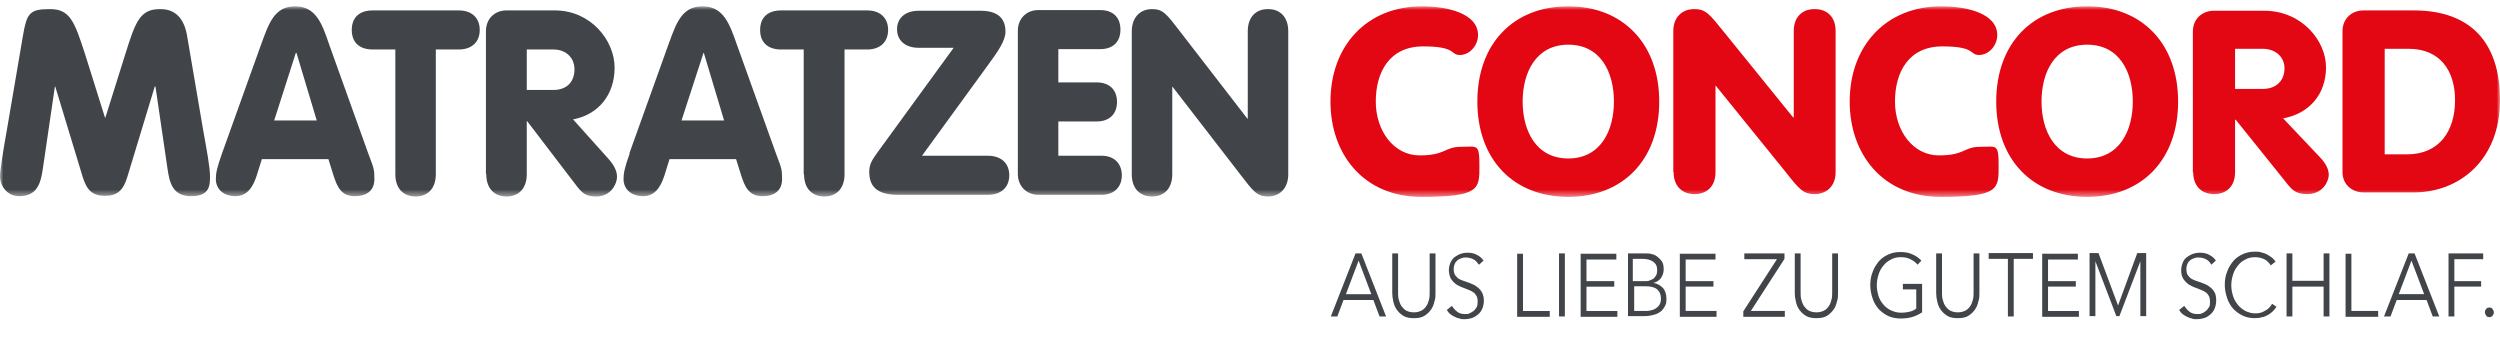 <svg xmlns="http://www.w3.org/2000/svg" width="376" height="51" fill="none" viewBox="0 0 376 51"><mask id="matratzen-concord__a" width="376" height="30" x="0" y="0" maskUnits="userSpaceOnUse" style="mask-type:luminance"><path fill="#fff" d="M376 .948H0V29.556h376V.948Z"/></mask><g mask="url(#matratzen-concord__a)"><path fill="#414549" d="M1.032 19.556C.516 22.443 0 25.587 0 26.515c0 1.392 1.032 2.99 2.89 2.99 2.735 0 3.252-2.01 3.561-4.175l1.806-12.32h.052l4.129 13.608c.619 2.01 1.497 2.835 3.355 2.835 1.858 0 2.736-.825 3.355-2.835l4.129-13.608h.103l1.806 12.32c.31 2.165.774 4.175 3.561 4.175s2.839-1.598 2.839-2.99c0-1.392-.516-4.072-1.032-6.959L28.129 5.329c-.568-3.299-2.477-3.969-4.026-3.969-3.045 0-3.716 1.856-5.264 6.804l-2.994 9.536h-.052L12.8 8.164c-1.6-4.948-2.271-6.804-5.316-6.804-3.045 0-3.458.67-4.026 3.969L1.032 19.556Zm46.606-1.443h-6.4l3.252-10.155h.103l3.045 10.155Zm-14.245 4.949c-.774 2.216-.929 2.938-.929 3.866 0 1.546 1.187 2.577 2.942 2.577 1.755 0 2.632-1.34 3.2-3.093l.774-2.474h10.013l.774 2.474c.568 1.753 1.187 3.093 3.2 3.093s2.942-1.031 2.942-2.577c0-1.546-.103-1.649-.929-3.866L49.497 6.67C48.465 3.628 47.535.948 44.387.948S40.413 3.577 39.277 6.67L33.394 23.061Zm26.064 3.144c0 2.216 1.29 3.35 3.045 3.35s3.045-1.134 3.045-3.35V7.443h3.458c2.013 0 3.148-1.186 3.148-2.938 0-1.753-1.135-2.938-3.148-2.938H56.052c-2.013 0-3.148 1.082-3.148 2.938 0 1.856 1.135 2.938 3.148 2.938h3.406V26.206ZM79.226 7.443h4.026c1.755 0 3.148 1.134 3.148 2.99 0 1.856-1.135 3.093-3.148 3.093h-4.026V7.443ZM73.135 26.206c0 2.216 1.29 3.35 3.045 3.35 1.755 0 3.045-1.134 3.045-3.35V18.216h.052l7.484 9.794c.774.979 1.342 1.546 2.89 1.546 2.323 0 3.148-2.01 3.148-2.938 0-.928-.465-1.804-1.29-2.732l-5.316-5.928c3.819-.722 6.245-3.711 6.245-7.784 0-4.072-3.561-8.608-8.981-8.608H76.129c-1.6 0-3.045 1.134-3.045 3.144V26.154l.052.051Zm35.767-8.093h-6.4l3.303-10.155h.052l3.045 10.155Zm-14.193 4.949c-.774 2.216-.929 2.938-.929 3.866 0 1.546 1.187 2.577 2.942 2.577 1.755 0 2.632-1.34 3.2-3.093l.774-2.474h10.013l.774 2.474c.568 1.753 1.187 3.093 3.2 3.093s2.942-1.031 2.942-2.577c0-1.546-.103-1.649-.929-3.866l-5.884-16.392C109.729 3.577 108.8.948 105.652.948c-3.149 0-3.975 2.629-5.11 5.722L94.658 23.061h.052Zm26.219 3.144c0 2.216 1.29 3.35 3.045 3.35s3.045-1.134 3.045-3.35V7.443h3.407c2.013 0 3.148-1.186 3.148-2.938 0-1.753-1.135-2.938-3.148-2.938h-12.955c-2.013 0-3.148 1.082-3.148 2.938 0 1.856 1.135 2.938 3.148 2.938h3.406V26.206h.052Zm17.703-2.732 9.755-13.402c1.755-2.371 2.839-3.969 2.839-5.309 0-1.34-.516-3.144-3.716-3.144h-9.342c-2.116 0-3.252 1.186-3.252 2.784 0 1.598 1.136 2.784 3.252 2.784h5.264L131.871 23.061c-.723 1.031-1.136 1.649-1.136 2.784 0 2.062 1.033 3.454 4.284 3.454h13.523c2.116 0 3.252-1.186 3.252-2.938 0-1.753-1.136-2.938-3.252-2.938h-9.961l.051.052Zm14.452 2.68c0 2.01 1.497 3.144 3.045 3.144h9.548c1.91 0 3.046-1.185 3.046-2.938s-1.136-2.938-3.046-2.938h-6.503v-5.155h5.781c1.91 0 3.045-1.134 3.045-2.938 0-1.804-1.135-2.938-3.045-2.938h-5.781v-5h6.297c1.91 0 3.045-1.082 3.045-2.938 0-1.856-1.135-2.938-3.045-2.938h-9.342c-1.6 0-3.045 1.134-3.045 3.144V26.154Zm17.135.051c0 2.216 1.291 3.35 3.046 3.35 1.754 0 3.045-1.134 3.045-3.35V13.061h.051l10.116 13.093c2.013 2.629 2.581 3.402 4.233 3.402 1.651 0 3.045-1.134 3.045-3.35V4.711c0-2.216-1.29-3.351-3.045-3.351s-3.045 1.134-3.045 3.351V17.855h-.052L177.497 4.762c-2.013-2.629-2.581-3.402-4.232-3.402-1.652 0-3.046 1.134-3.046 3.351V26.206Z"/><path fill="#E30613" d="M200.103 15.278c0 7.835 4.903 14.33 13.678 14.33 8.774 0 8.722-1.186 8.722-4.639s-.309-2.887-2.787-2.887c-2.477 0-2.271 1.289-6.193 1.289-3.923 0-6.607-3.711-6.607-8.093 0-4.381 2.013-8.299 7.123-8.299 5.109 0 4.025 1.289 5.522 1.289 1.497 0 2.736-1.443 2.736-2.99 0-3.247-4.594-4.33-8.413-4.33-8.361 0-13.781 5.979-13.781 14.33Z"/><path fill="#E30613" d="M235.871 6.721c4.903 0 6.864 4.175 6.864 8.557 0 4.381-2.012 8.557-6.864 8.557s-6.865-4.175-6.865-8.557c0-4.381 2.013-8.557 6.865-8.557Zm0-5.773c-8.258 0-13.677 5.619-13.677 14.33 0 8.711 5.419 14.33 13.677 14.33s13.677-5.619 13.677-14.33c0-8.711-5.471-14.33-13.677-14.33ZM251.716 25.896c0 2.165 1.342 3.299 3.149 3.299 1.806 0 3.148-1.134 3.148-3.299V12.907h.052l10.477 12.938c2.064 2.629 2.684 3.35 4.387 3.35 1.703 0 3.148-1.134 3.148-3.299V4.659c0-2.165-1.341-3.299-3.148-3.299-1.806 0-3.148 1.134-3.148 3.299V17.649h-.104L259.2 4.711c-2.116-2.629-2.684-3.351-4.387-3.351-1.703 0-3.148 1.134-3.148 3.299V25.896h.051Zm26.478-10.618c0 7.835 4.903 14.33 13.677 14.33 8.774 0 8.723-1.186 8.723-4.639s-.31-2.887-2.788-2.887c-2.477 0-2.271 1.289-6.193 1.289-3.923 0-6.607-3.711-6.607-8.093 0-4.381 2.013-8.299 7.123-8.299s4.026 1.289 5.523 1.289c1.496 0 2.735-1.443 2.735-2.99 0-3.247-4.542-4.33-8.413-4.33-8.361 0-13.78 5.979-13.78 14.33Z"/><path fill="#E30613" d="M313.91 6.721c4.903 0 6.864 4.175 6.864 8.557 0 4.381-2.013 8.557-6.864 8.557-4.852 0-6.865-4.175-6.865-8.557 0-4.381 1.961-8.557 6.865-8.557Zm0-5.773c-8.258 0-13.678 5.619-13.678 14.33 0 8.711 5.42 14.33 13.678 14.33 8.258 0 13.677-5.619 13.677-14.33 0-8.711-5.419-14.33-13.677-14.33Zm22.245 6.392h4.181c1.806 0 3.251 1.134 3.251 2.938 0 1.804-1.187 3.093-3.251 3.093h-4.181V7.34Zm-6.297 18.557c0 2.165 1.342 3.299 3.148 3.299 1.807 0 3.149-1.134 3.149-3.299v-7.887h.103L344 27.649c.774.979 1.394 1.546 2.994 1.546 2.425 0 3.251-2.01 3.251-2.887 0-.876-.464-1.753-1.342-2.68l-5.522-5.825c3.974-.722 6.451-3.66 6.451-7.68 0-4.021-3.664-8.505-9.29-8.505h-7.587c-1.652 0-3.149 1.134-3.149 3.144V25.948l.052-.051Zm22.452-.052c0 2.01 1.548 3.093 3.148 3.093h7.587c6.865 0 12.955-4.897 12.955-13.866 0-8.969-4.697-13.505-12.955-13.505h-7.587c-1.652 0-3.148 1.134-3.148 3.144V25.845Zm6.348-18.505h3.613c4.594 0 6.968 3.144 6.968 7.732s-2.323 8.144-7.226 8.144h-3.355V7.34Z"/></g><path fill="#414549" d="M201.136 47.597h-.981l3.716-9.485h.877l3.717 9.485h-.981l-.929-2.474h-4.49l-.929 2.474Zm1.29-3.351h3.819l-1.91-5.051-1.909 5.051Zm10.219 3.608c-.671 0-1.187-.103-1.6-.361-.413-.258-.722-.567-.98-.928-.259-.361-.413-.773-.517-1.237-.103-.464-.154-.876-.154-1.237v-5.979h.877v5.825c0 .361 0 .773.103 1.134.103.361.207.67.413.979.207.258.413.515.723.67.309.155.671.258 1.135.258.465 0 .826-.103 1.136-.258.309-.155.567-.412.722-.67.207-.258.31-.619.413-.979.103-.361.103-.722.103-1.134v-5.825h.878v5.979c0 .412 0 .825-.155 1.237-.103.464-.258.876-.516 1.237-.258.361-.568.67-.981.928-.413.258-.929.361-1.6.361Zm9.652-8.196c-.207-.309-.413-.515-.723-.67-.309-.155-.671-.258-1.084-.258-.413 0-.413 0-.671.103-.206.052-.413.155-.619.309-.155.155-.31.309-.413.567-.103.258-.155.464-.155.773s.052.567.155.773c.103.206.258.361.413.515.155.155.361.258.619.361.258.103.465.155.723.258.31.103.619.206.929.361.31.103.568.309.826.515s.464.464.619.773c.155.309.258.722.258 1.186s-.103.876-.258 1.237c-.155.361-.361.619-.671.876-.258.206-.568.412-.929.515-.361.103-.671.155-1.032.155s-.516 0-.774-.103c-.258-.052-.516-.155-.723-.258-.258-.103-.464-.258-.671-.412-.206-.155-.361-.361-.516-.619l.774-.619c.207.361.465.619.774.876.31.258.723.361 1.188.361.464 0 .464 0 .67-.103.207-.103.413-.206.62-.361.206-.155.31-.361.464-.567.104-.206.155-.515.155-.825s-.051-.619-.155-.825c-.103-.206-.258-.412-.464-.567-.207-.155-.413-.258-.671-.361-.258-.103-.516-.206-.774-.309-.31-.103-.568-.206-.826-.361-.258-.103-.516-.309-.723-.515-.206-.206-.413-.464-.516-.722-.103-.258-.206-.67-.206-1.082 0-.412.103-.825.258-1.186.155-.309.361-.619.671-.825.309-.206.567-.361.877-.464.31-.103.671-.155.981-.155.568 0 1.084.103 1.497.361.412.206.722.515.929.825l-.671.619-.155-.155Zm6.761 7.113h4.026v.876h-4.903v-9.485h.877v8.66-.051Zm6.297.825h-.878v-9.485h.878v9.485Zm3.251-.825h4.646v.876h-5.523v-9.485h5.368v.876h-4.491v3.248h4.181v.825h-4.181v3.66Zm6.246-8.66h2.58c.31 0 .671 0 .981.103.31.052.619.206.877.412s.465.412.671.722c.207.309.258.722.258 1.185s-.154.928-.413 1.289c-.258.361-.671.619-1.135.722.568.103 1.032.361 1.394.722.361.361.567.979.567 1.649 0 .67-.051.773-.206 1.082-.155.309-.361.619-.62.825-.258.206-.619.412-1.032.515-.413.103-.826.206-1.342.206h-2.58v-9.485.051Zm.877 4.175h1.755c.206 0 .413 0 .619-.103.207-.103.413-.155.568-.258.155-.155.31-.309.413-.515.103-.206.155-.464.155-.773s-.052-.567-.155-.773c-.103-.206-.258-.361-.465-.515-.206-.155-.413-.206-.671-.309-.258-.052-.516-.103-.825-.103h-1.549v3.35h.155Zm0 4.484h1.652c.309 0 .619 0 .929-.103.309-.051.516-.155.774-.309.206-.155.413-.361.516-.567.155-.258.206-.515.206-.876 0-.619-.206-1.083-.567-1.392-.362-.309-.929-.464-1.652-.464h-1.806v3.711h-.052Zm7.794 0h4.645v.876h-5.523v-9.485h5.368v.876h-4.49v3.248h4.18v.825h-4.18v3.66Zm14.864-7.835-5.058 7.835h5.11v.876h-6.245v-.825l5.058-7.835h-4.904v-.876h6.039v.825Zm4.8 8.918c-.671 0-1.187-.103-1.6-.361-.413-.258-.722-.567-.981-.928-.258-.361-.412-.773-.516-1.237-.103-.464-.155-.876-.155-1.237v-5.979h.878v5.825c0 .361 0 .773.103 1.134.103.361.207.67.413.979.206.258.413.515.723.67.309.155.671.258 1.135.258.465 0 .826-.103 1.136-.258.309-.155.567-.412.722-.67.207-.258.31-.619.413-.979.103-.361.103-.722.103-1.134v-5.825h.878v5.979c0 .412 0 .825-.155 1.237-.103.464-.258.876-.516 1.237-.258.361-.568.67-.981.928-.413.258-.929.361-1.6.361Zm15.226-8.041c-.31-.361-.671-.619-1.084-.825-.413-.206-.877-.309-1.445-.309-.568 0-1.032.103-1.497.361-.464.258-.826.515-1.135.928-.31.361-.568.825-.723 1.34-.155.515-.258 1.031-.258 1.598 0 .567.103 1.083.258 1.598.155.515.413.928.723 1.289.309.361.671.67 1.135.876.465.206.929.361 1.497.361.568 0 .929-.052 1.342-.155.413-.103.722-.258.98-.464v-2.887h-2.012v-.825h2.89v4.278c-.465.309-.981.567-1.549.722-.567.155-1.135.206-1.703.206-.567 0-1.238-.103-1.806-.361-.568-.258-1.032-.619-1.445-1.031-.413-.464-.723-.979-.929-1.598-.207-.619-.362-1.289-.362-2.01 0-.722.104-1.392.362-2.01.206-.619.567-1.134.929-1.598.413-.464.877-.773 1.445-1.031.568-.258 1.135-.361 1.806-.361s1.291.103 1.807.361c.516.206.929.515 1.342.928l-.62.67.052-.051Zm6.039 8.041c-.671 0-1.187-.103-1.6-.361-.413-.258-.723-.567-.981-.928-.258-.361-.413-.773-.516-1.237-.103-.464-.155-.876-.155-1.237v-5.979h.877v5.825c0 .361 0 .773.104 1.134.103.361.206.67.413.979.206.258.412.515.722.67.31.155.671.258 1.136.258.464 0 .825-.103 1.135-.258.31-.155.568-.412.723-.67.206-.258.309-.619.413-.979.103-.361.103-.722.103-1.134v-5.825h.877v5.979c0 .412 0 .825-.155 1.237-.103.464-.258.876-.516 1.237-.258.361-.567.67-.98.928-.413.258-.929.361-1.6.361Zm8.413-.258h-.878v-8.66h-2.89v-.876h6.658v.876h-2.89v8.66Zm5.161-.825h4.645v.876h-5.523v-9.485h5.368v.876h-4.49v3.248h4.18v.825h-4.18v3.66Zm10.529-.825 2.89-7.887h1.342v9.485h-.877v-8.247l-3.149 8.247h-.464l-3.149-8.247v8.247h-.877v-9.485h1.342l2.942 7.887Zm13.935-6.289c-.206-.309-.413-.515-.722-.67-.31-.155-.671-.258-1.084-.258-.413 0-.413 0-.671.103-.258.103-.413.155-.619.309-.155.155-.31.309-.413.567-.104.258-.155.464-.155.773s.051.567.155.773c.103.206.258.361.413.515.154.155.361.258.619.361.206.103.464.155.722.258.31.103.62.206.93.361.309.103.567.309.825.515s.465.464.62.773c.155.309.206.722.206 1.186s-.103.876-.258 1.237c-.155.361-.361.619-.671.876-.31.258-.568.412-.929.515-.361.103-.671.155-1.032.155s-.516 0-.774-.103c-.258-.052-.517-.155-.723-.258-.258-.103-.464-.258-.671-.412-.206-.155-.361-.361-.516-.619l.774-.619c.207.361.465.619.774.876.31.258.723.361 1.187.361.465 0 .465 0 .671-.103.207-.051.413-.206.62-.361.206-.155.309-.361.464-.567.155-.206.155-.515.155-.825s-.052-.619-.155-.825c-.103-.206-.258-.412-.464-.567-.207-.155-.413-.258-.671-.361-.258-.103-.516-.206-.774-.309-.31-.103-.568-.206-.826-.361-.258-.103-.516-.309-.723-.515-.206-.206-.413-.464-.516-.722-.155-.309-.206-.67-.206-1.082 0-.412.103-.825.258-1.186.155-.361.361-.619.671-.825.309-.206.567-.361.877-.464.31-.103.671-.155.981-.155.567 0 1.084.103 1.497.361.412.206.722.515.929.825l-.671.619-.104-.155Zm9.91 6.443c-.155.258-.31.464-.516.67-.207.206-.465.412-.723.567-.258.155-.567.309-.929.361-.309.103-.671.155-1.084.155-.671 0-1.238-.103-1.806-.361-.568-.258-1.032-.619-1.445-1.031-.413-.464-.723-.979-.929-1.598-.207-.619-.362-1.289-.362-2.01 0-.722.104-1.392.362-2.01.206-.619.567-1.134.929-1.598.413-.464.877-.773 1.445-1.031.568-.258 1.135-.361 1.806-.361s.62 0 .929.103c.31.052.568.155.878.309.258.155.516.309.722.464.207.155.413.412.568.619l-.722.567c-.104-.155-.207-.309-.362-.464-.155-.155-.309-.309-.516-.412-.206-.103-.413-.206-.671-.258-.258-.052-.516-.103-.774-.103-.568 0-1.084.103-1.497.361-.464.206-.826.515-1.135.928-.31.361-.568.825-.723 1.34-.155.515-.258 1.031-.258 1.598 0 .567.103 1.082.258 1.598.155.515.413.928.723 1.34.309.361.671.67 1.135.928.465.206.929.361 1.497.361.568 0 .981-.103 1.394-.361.464-.206.825-.567 1.135-1.083l.671.464v-.052Zm1.497-7.99h.877v4.124h4.697v-4.124h.877v9.485h-.877v-4.485h-4.697v4.485h-.877v-9.485Zm9.755 8.66h4.025v.876h-4.903v-9.485h.878v8.66-.051Zm5.883.825h-.98l3.716-9.485h.877l3.717 9.485h-.981l-.929-2.474h-4.49l-.93 2.474Zm1.239-3.351h3.82l-1.91-5.051-1.91 5.051Zm8.361 3.351h-.877v-9.485h5.213v.876h-4.336v3.299h4.026v.825h-4.026v4.485Zm5.936-.619c0 .206-.052.361-.207.515-.103.155-.258.206-.464.206-.206 0-.361-.051-.465-.206-.103-.155-.206-.309-.206-.515s.052-.361.206-.515c.104-.155.259-.206.465-.206.206 0 .361.052.464.206.104.155.207.309.207.515Z"/></svg>